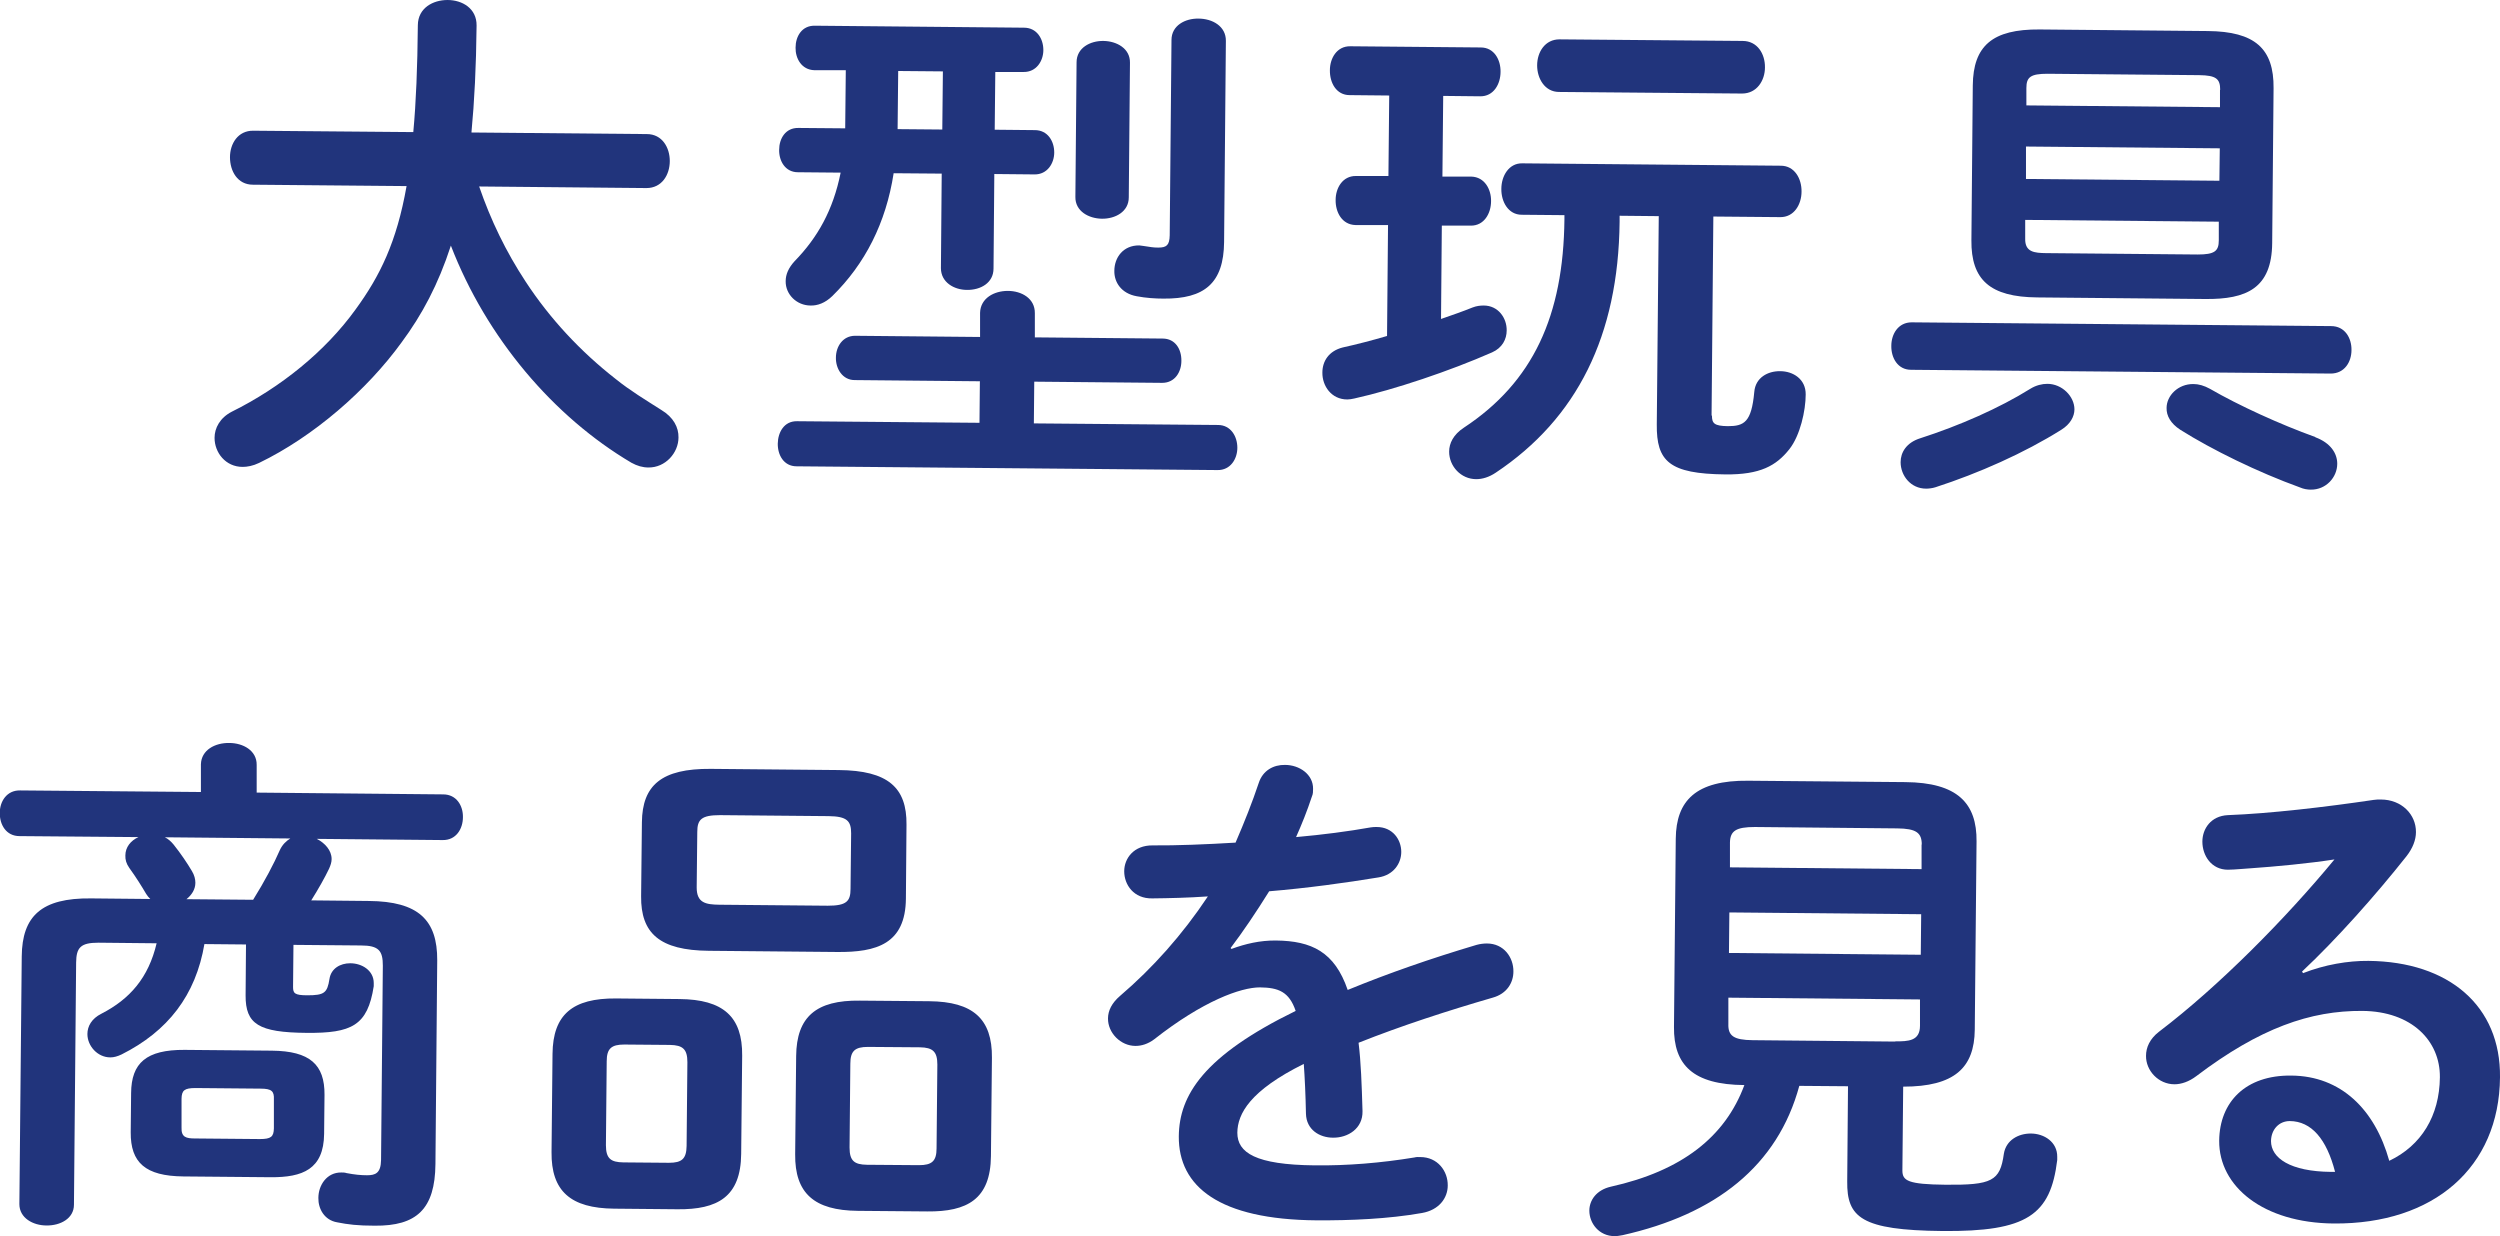 <?xml version="1.0" encoding="UTF-8"?><svg id="_レイヤー_2" xmlns="http://www.w3.org/2000/svg" viewBox="0 0 126.42 62.51"><defs><style>.cls-1{fill:#21347c;stroke-width:0px;}</style></defs><g id="btn"><path class="cls-1" d="M24.23,9.43c.58,1.69,1.35,3.29,2.35,4.81,1.23,1.88,2.78,3.54,4.56,4.93.72.58,1.5,1.05,2.3,1.56.62.37.88.89.87,1.39,0,.78-.66,1.53-1.52,1.52-.29,0-.57-.08-.86-.24-3.93-2.32-7.33-6.31-9.13-10.98-.64,1.97-1.46,3.5-2.49,4.89-1.76,2.43-4.46,4.77-7.21,6.1-.31.15-.6.2-.83.2-.86,0-1.42-.72-1.42-1.47,0-.49.27-1.01.87-1.32,2.48-1.23,4.73-3.05,6.26-5.17,1.24-1.7,2.08-3.41,2.58-6.24l-7.77-.07c-.78,0-1.16-.69-1.16-1.39,0-.68.4-1.35,1.18-1.34l8.09.07c.14-1.51.21-3.27.23-5.41C21.14.4,21.9,0,22.63,0c.75,0,1.48.43,1.47,1.29-.02,2.05-.11,3.85-.26,5.41l8.87.08c.78,0,1.16.69,1.16,1.36,0,.7-.4,1.37-1.18,1.37l-8.45-.08Z"/><path class="cls-1" d="M49.54,19.28l-6.32-.06c-.62,0-.96-.58-.95-1.13,0-.57.35-1.11.97-1.11l6.32.06v-1.22c.02-.75.72-1.11,1.4-1.11.7,0,1.38.38,1.37,1.13v1.22s6.46.06,6.46.06c.65,0,.96.55.95,1.13,0,.55-.32,1.11-.97,1.11l-6.47-.06-.02,2.11,9.31.08c.65,0,.98.58.98,1.15s-.35,1.14-1,1.13l-21.29-.19c-.65,0-.96-.58-.95-1.15s.32-1.14.97-1.13l9.23.08.02-2.11ZM45.19,8.76c-.39,2.52-1.45,4.59-3.1,6.21-.37.36-.76.49-1.1.48-.7,0-1.27-.56-1.26-1.23,0-.34.14-.67.45-1.01,1.16-1.19,1.95-2.58,2.33-4.48l-2.16-.02c-.65,0-.96-.58-.95-1.13,0-.57.32-1.12.97-1.11l2.37.02.03-2.94h-1.59c-.65-.02-.96-.6-.95-1.14,0-.57.32-1.12.97-1.11l10.58.1c.65,0,.98.56.98,1.13,0,.55-.35,1.12-1,1.11h-1.43s-.03,2.92-.03,2.92l2.03.02c.65,0,.98.56.98,1.13,0,.55-.35,1.12-1,1.11l-2.03-.02-.04,4.78c0,.73-.66,1.09-1.34,1.08-.65,0-1.32-.38-1.32-1.1l.04-4.78-2.44-.02ZM47.65,6.55l.03-2.94-2.26-.02-.03,2.94,2.26.02ZM54.44,3.15c0-.73.69-1.09,1.36-1.08s1.35.38,1.34,1.1l-.06,6.81c0,.73-.69,1.09-1.36,1.08s-1.35-.38-1.34-1.1l.06-6.81ZM61.9,12.24c-.02,2.08-.99,2.88-3.07,2.86-.39,0-.88-.03-1.35-.12-.78-.14-1.14-.71-1.13-1.28,0-.68.45-1.3,1.26-1.29.08,0,.16.03.23.03.34.05.47.08.73.08.42,0,.57-.12.58-.62l.09-9.88c0-.73.69-1.09,1.36-1.08.7,0,1.4.38,1.39,1.13l-.09,10.17Z"/><path class="cls-1" d="M70.18,11.38h-1.64c-.68-.02-1.01-.65-1-1.27,0-.6.35-1.22,1.03-1.21h1.64s.04-4.07.04-4.07l-2-.02c-.68,0-1.01-.63-1-1.26,0-.6.35-1.22,1.03-1.21l6.6.06c.68,0,1.01.63,1,1.23,0,.62-.35,1.25-1.03,1.24l-1.87-.02-.04,4.08h1.46c.68.02,1.01.65,1,1.24,0,.62-.35,1.25-1.03,1.24h-1.46s-.04,4.72-.04,4.72c.57-.2,1.1-.38,1.59-.58.21-.08.39-.1.57-.1.73,0,1.17.63,1.16,1.26,0,.44-.22.88-.74,1.11-2.14.94-4.93,1.88-6.96,2.33-.13.03-.26.05-.36.05-.81,0-1.27-.69-1.26-1.36,0-.57.32-1.09,1.03-1.27.68-.15,1.46-.35,2.24-.58l.05-5.62ZM86.57,21.02c0,.39.12.52.8.53.83,0,1.2-.2,1.34-1.73.06-.73.69-1.06,1.31-1.05.65,0,1.3.4,1.29,1.18,0,.81-.28,2.08-.83,2.77-.66.83-1.47,1.29-3.24,1.27-2.83-.03-3.48-.66-3.46-2.53l.1-10.53-1.98-.02v.31c-.06,5.75-2.15,9.94-6.26,12.68-.34.23-.68.33-.99.33-.78,0-1.37-.66-1.37-1.39,0-.42.21-.86.74-1.21,3.51-2.31,5.04-5.67,5.09-10.54v-.21s-2.16-.02-2.16-.02c-.68,0-1.04-.66-1.03-1.31,0-.65.38-1.3,1.05-1.29l13.08.12c.7,0,1.06.66,1.05,1.31,0,.65-.38,1.3-1.08,1.29l-3.38-.03-.09,10.06ZM78.84,4.65c-.73,0-1.11-.69-1.11-1.34,0-.68.4-1.32,1.13-1.32l9.26.08c.75,0,1.14.66,1.13,1.34,0,.65-.4,1.32-1.16,1.32l-9.26-.08Z"/><path class="cls-1" d="M96.64,18.7c-.68,0-1.01-.61-1-1.21,0-.6.35-1.19,1.03-1.19l21.21.19c.7,0,1.04.61,1.03,1.21,0,.6-.35,1.19-1.05,1.19l-21.21-.19ZM103.53,19.41c.75,0,1.37.64,1.37,1.29,0,.36-.21.75-.66,1.03-1.88,1.18-4.18,2.2-6.37,2.91-.16.05-.34.07-.47.07-.78,0-1.29-.66-1.29-1.34,0-.49.29-.99,1-1.21,1.96-.63,3.99-1.52,5.56-2.5.29-.18.6-.25.86-.25ZM103.02,15.04c-2.39-.02-3.35-.89-3.33-2.89l.07-7.83c.02-2,.99-2.85,3.38-2.83l8.5.08c2.39.02,3.35.89,3.33,2.89l-.07,7.83c-.02,2.29-1.3,2.85-3.38,2.83l-8.5-.08ZM111.13,12.87c.86,0,1.07-.17,1.07-.72v-.94s-9.79-.09-9.79-.09v.94c-.02.7.48.73,1.05.74l7.67.07ZM102.43,9.05l9.8.09.02-1.64-9.8-.09v1.64ZM112.27,4.54c0-.55-.2-.73-1.06-.74l-7.67-.07c-.86,0-1.07.17-1.07.72v.88s9.79.09,9.79.09v-.88ZM117.08,22.11c.78.29,1.11.82,1.11,1.34,0,.68-.56,1.32-1.34,1.31-.16,0-.36-.03-.54-.11-2.13-.77-4.46-1.91-6.06-2.92-.49-.32-.7-.71-.69-1.1,0-.62.58-1.22,1.36-1.21.26,0,.54.08.83.24,1.47.85,3.55,1.8,5.33,2.44Z"/><path class="cls-1" d="M10.34,47.72c-.44,2.62-1.86,4.43-4.19,5.6-.21.1-.39.15-.57.15-.65,0-1.16-.58-1.16-1.18,0-.39.21-.78.71-1.03,1.44-.74,2.38-1.82,2.79-3.56l-2.94-.03c-.91,0-1.12.25-1.13,1l-.11,12.25c0,.7-.69,1.06-1.39,1.05-.68,0-1.37-.38-1.37-1.08l.12-12.53c.02-2.03.99-2.96,3.51-2.93l2.99.03c-.08-.08-.15-.16-.21-.26-.23-.39-.49-.81-.85-1.31-.15-.21-.21-.42-.2-.63,0-.42.27-.75.66-.93l-6.01-.05c-.68,0-1.01-.58-1-1.18,0-.57.35-1.14,1.02-1.13l9.15.08v-1.4c.02-.73.72-1.09,1.43-1.08.7,0,1.4.38,1.39,1.11v1.4s9.43.09,9.43.09c.68,0,1.01.58,1,1.15,0,.6-.35,1.17-1.02,1.16l-6.37-.06c.41.21.75.58.75,1.02,0,.16-.05.31-.13.49-.21.44-.53,1.01-.9,1.6l2.91.03c2.52.02,3.47.97,3.46,3l-.09,10.3c-.02,2.29-.96,3.14-3.07,3.12-.86,0-1.35-.06-1.9-.17-.65-.11-.96-.69-.95-1.23,0-.65.43-1.3,1.16-1.29.08,0,.18,0,.26.03.42.08.73.11,1.04.11.42,0,.7-.1.71-.77l.09-9.83c0-.75-.2-1.02-1.11-1.02l-3.41-.03-.02,2.13c0,.31.07.42.72.42.86,0,1.01-.12,1.12-.82.08-.54.55-.8,1.05-.8.6,0,1.19.37,1.19,1v.16c-.31,2-1.12,2.38-3.4,2.36-2.42-.02-3.09-.44-3.08-1.9l.02-2.57-2.11-.02ZM9.27,59.49c-1.92-.02-2.67-.7-2.66-2.23l.02-1.98c.01-1.53.77-2.2,2.7-2.19l4.42.04c1.92.02,2.67.7,2.66,2.23l-.02,1.98c-.02,1.79-1.09,2.2-2.7,2.19l-4.42-.04ZM12.8,45.5c.58-.93,1.06-1.84,1.35-2.51.13-.28.32-.46.53-.59l-6.34-.06c.16.08.31.21.44.37.36.45.69.94.92,1.33.13.21.18.42.18.6,0,.34-.19.62-.45.83l3.38.03ZM13.14,57.6c.57,0,.7-.12.71-.54v-1.46c.02-.42-.11-.55-.68-.55l-3.28-.03c-.57,0-.7.12-.71.54v1.46c-.02.49.24.55.68.55l3.28.03Z"/><path class="cls-1" d="M31.06,61.12c-2.21-.02-3.19-.89-3.17-2.86l.05-4.97c.02-1.98,1.01-2.82,3.22-2.8l3.2.03c2.21.02,3.19.89,3.17,2.86l-.05,4.97c-.02,2.18-1.2,2.82-3.22,2.8l-3.2-.03ZM33.83,58.8c.65,0,.88-.2.89-.85l.04-4.24c0-.65-.23-.86-.88-.87l-2.31-.02c-.65,0-.89.2-.89.85l-.04,4.24c0,.68.25.86.88.87l2.31.02ZM35.85,48.08c-2.5-.02-3.45-.89-3.43-2.76l.04-3.74c.02-1.87.99-2.72,3.48-2.7l6.47.06c2.5.02,3.45.89,3.43,2.76l-.03,3.74c-.02,2.29-1.48,2.72-3.48,2.7l-6.47-.06ZM41.86,45.8c.94,0,1.15-.22,1.15-.85l.03-2.81c0-.62-.2-.86-1.14-.87l-5.49-.05c-.94,0-1.15.22-1.15.85l-.03,2.81c0,.78.46.86,1.14.87l5.49.05ZM43.38,61.23c-2.21-.02-3.19-.89-3.17-2.86l.05-4.97c.02-1.98,1.01-2.83,3.22-2.8l3.51.03c2.21.02,3.19.89,3.17,2.86l-.05,4.97c-.02,2.18-1.2,2.82-3.22,2.8l-3.51-.03ZM46.47,58.92c.65,0,.89-.2.89-.85l.04-4.24c0-.65-.23-.86-.88-.87l-2.63-.02c-.65,0-.89.2-.89.85l-.04,4.24c0,.68.25.86.88.87l2.62.02Z"/><path class="cls-1" d="M62.29,47.98c.68-.25,1.43-.43,2.24-.42,1.79.02,2.96.57,3.62,2.5,2.04-.84,4.23-1.6,6.52-2.28.18-.05.37-.07.52-.07.86,0,1.35.71,1.34,1.42,0,.55-.32,1.12-1.05,1.32-2.27.66-4.59,1.41-6.78,2.28.12.96.16,2.11.2,3.46.02.88-.74,1.35-1.49,1.34-.68,0-1.35-.4-1.37-1.21-.02-.99-.06-1.82-.11-2.52-2.72,1.35-3.35,2.52-3.36,3.48,0,1.01.92,1.62,3.91,1.65,1.64.02,3.35-.12,5.05-.4.1-.03.21-.02.29-.02.88,0,1.4.71,1.39,1.44,0,.62-.43,1.24-1.31,1.39-1.69.3-3.62.38-5.33.37-4.91-.04-6.98-1.7-6.96-4.25.02-2.08,1.26-4.07,5.91-6.34-.33-.97-.87-1.18-1.81-1.19-.96,0-2.87.68-5.35,2.63-.31.23-.63.33-.94.33-.75,0-1.4-.66-1.39-1.39,0-.39.19-.78.61-1.14,1.65-1.41,3.15-3.09,4.44-5.03-1.02.07-1.95.09-2.81.1-.94.02-1.42-.69-1.42-1.37,0-.65.48-1.32,1.44-1.31,1.22.01,2.68-.05,4.19-.14.45-1.04.85-2.05,1.17-3.01.21-.65.76-.93,1.33-.92.73,0,1.43.48,1.42,1.21,0,.13,0,.26-.06.39-.24.73-.51,1.4-.8,2.05,1.35-.12,2.65-.29,3.77-.49.1-.02.21-.02.31-.02.81,0,1.24.64,1.24,1.26,0,.57-.38,1.17-1.16,1.29-1.64.27-3.59.54-5.52.7-.66,1.06-1.32,2.04-1.95,2.87l.05.05Z"/><path class="cls-1" d="M90.99,54.9c-1.1,4.07-4.25,6.51-8.94,7.56-.13.02-.26.05-.39.05-.81,0-1.29-.66-1.29-1.29,0-.52.35-1.04,1.08-1.21,3.6-.8,5.79-2.52,6.76-5.14-2.6-.02-3.58-1.02-3.56-2.94l.09-9.52c.02-1.92,1.01-2.96,3.67-2.93l7.93.07c2.65.02,3.63,1.07,3.61,3l-.09,9.52c-.02,1.92-1.02,2.88-3.62,2.88l-.04,4.24c0,.52.28.7,2.18.72,2.34.02,2.76-.18,2.95-1.56.11-.7.74-1.03,1.36-1.03.68,0,1.35.43,1.34,1.18v.16c-.34,2.78-1.52,3.63-5.81,3.59-4.11-.04-4.83-.69-4.81-2.51l.04-4.81-2.47-.02ZM95.84,52.66c.65,0,1.25-.01,1.25-.79v-1.33s-9.69-.09-9.69-.09v1.33c-.02.6.27.81,1.23.82l7.2.07ZM87.43,48.19l9.7.09.02-2.05-9.7-.09-.02,2.05ZM97.18,42.71c0-.6-.28-.81-1.24-.82l-7.2-.07c-.96,0-1.25.2-1.26.79v1.25s9.69.09,9.69.09v-1.25Z"/><path class="cls-1" d="M116.46,49.21c1.1-.43,2.27-.63,3.31-.62,4.06.04,6.69,2.27,6.65,5.89-.04,4.55-3.34,7.43-8.41,7.39-3.56-.03-5.81-1.87-5.79-4.19.02-1.95,1.33-3.32,3.65-3.29,2.5.02,4.22,1.7,4.95,4.31,1.62-.77,2.54-2.27,2.56-4.22.02-1.85-1.43-3.34-3.92-3.36-2.62-.02-5.18.86-8.4,3.3-.37.28-.76.41-1.1.41-.81,0-1.45-.69-1.44-1.44,0-.42.19-.86.66-1.22,3.04-2.31,6.42-5.74,8.87-8.71-1.28.2-2.97.36-4.27.45-.1,0-.78.07-1.12.07-.83,0-1.29-.71-1.29-1.42,0-.65.43-1.3,1.29-1.34,2.11-.08,4.87-.4,7.37-.77.13-.02.23-.02.36-.02,1.07,0,1.79.77,1.78,1.65,0,.39-.16.81-.48,1.22-1.55,1.96-3.55,4.21-5.28,5.83l.05.08ZM118.08,59.26c-.43-1.67-1.2-2.56-2.29-2.57-.55,0-.94.43-.95,1.01,0,.86.97,1.54,3.03,1.56h.21Z"/></g></svg>